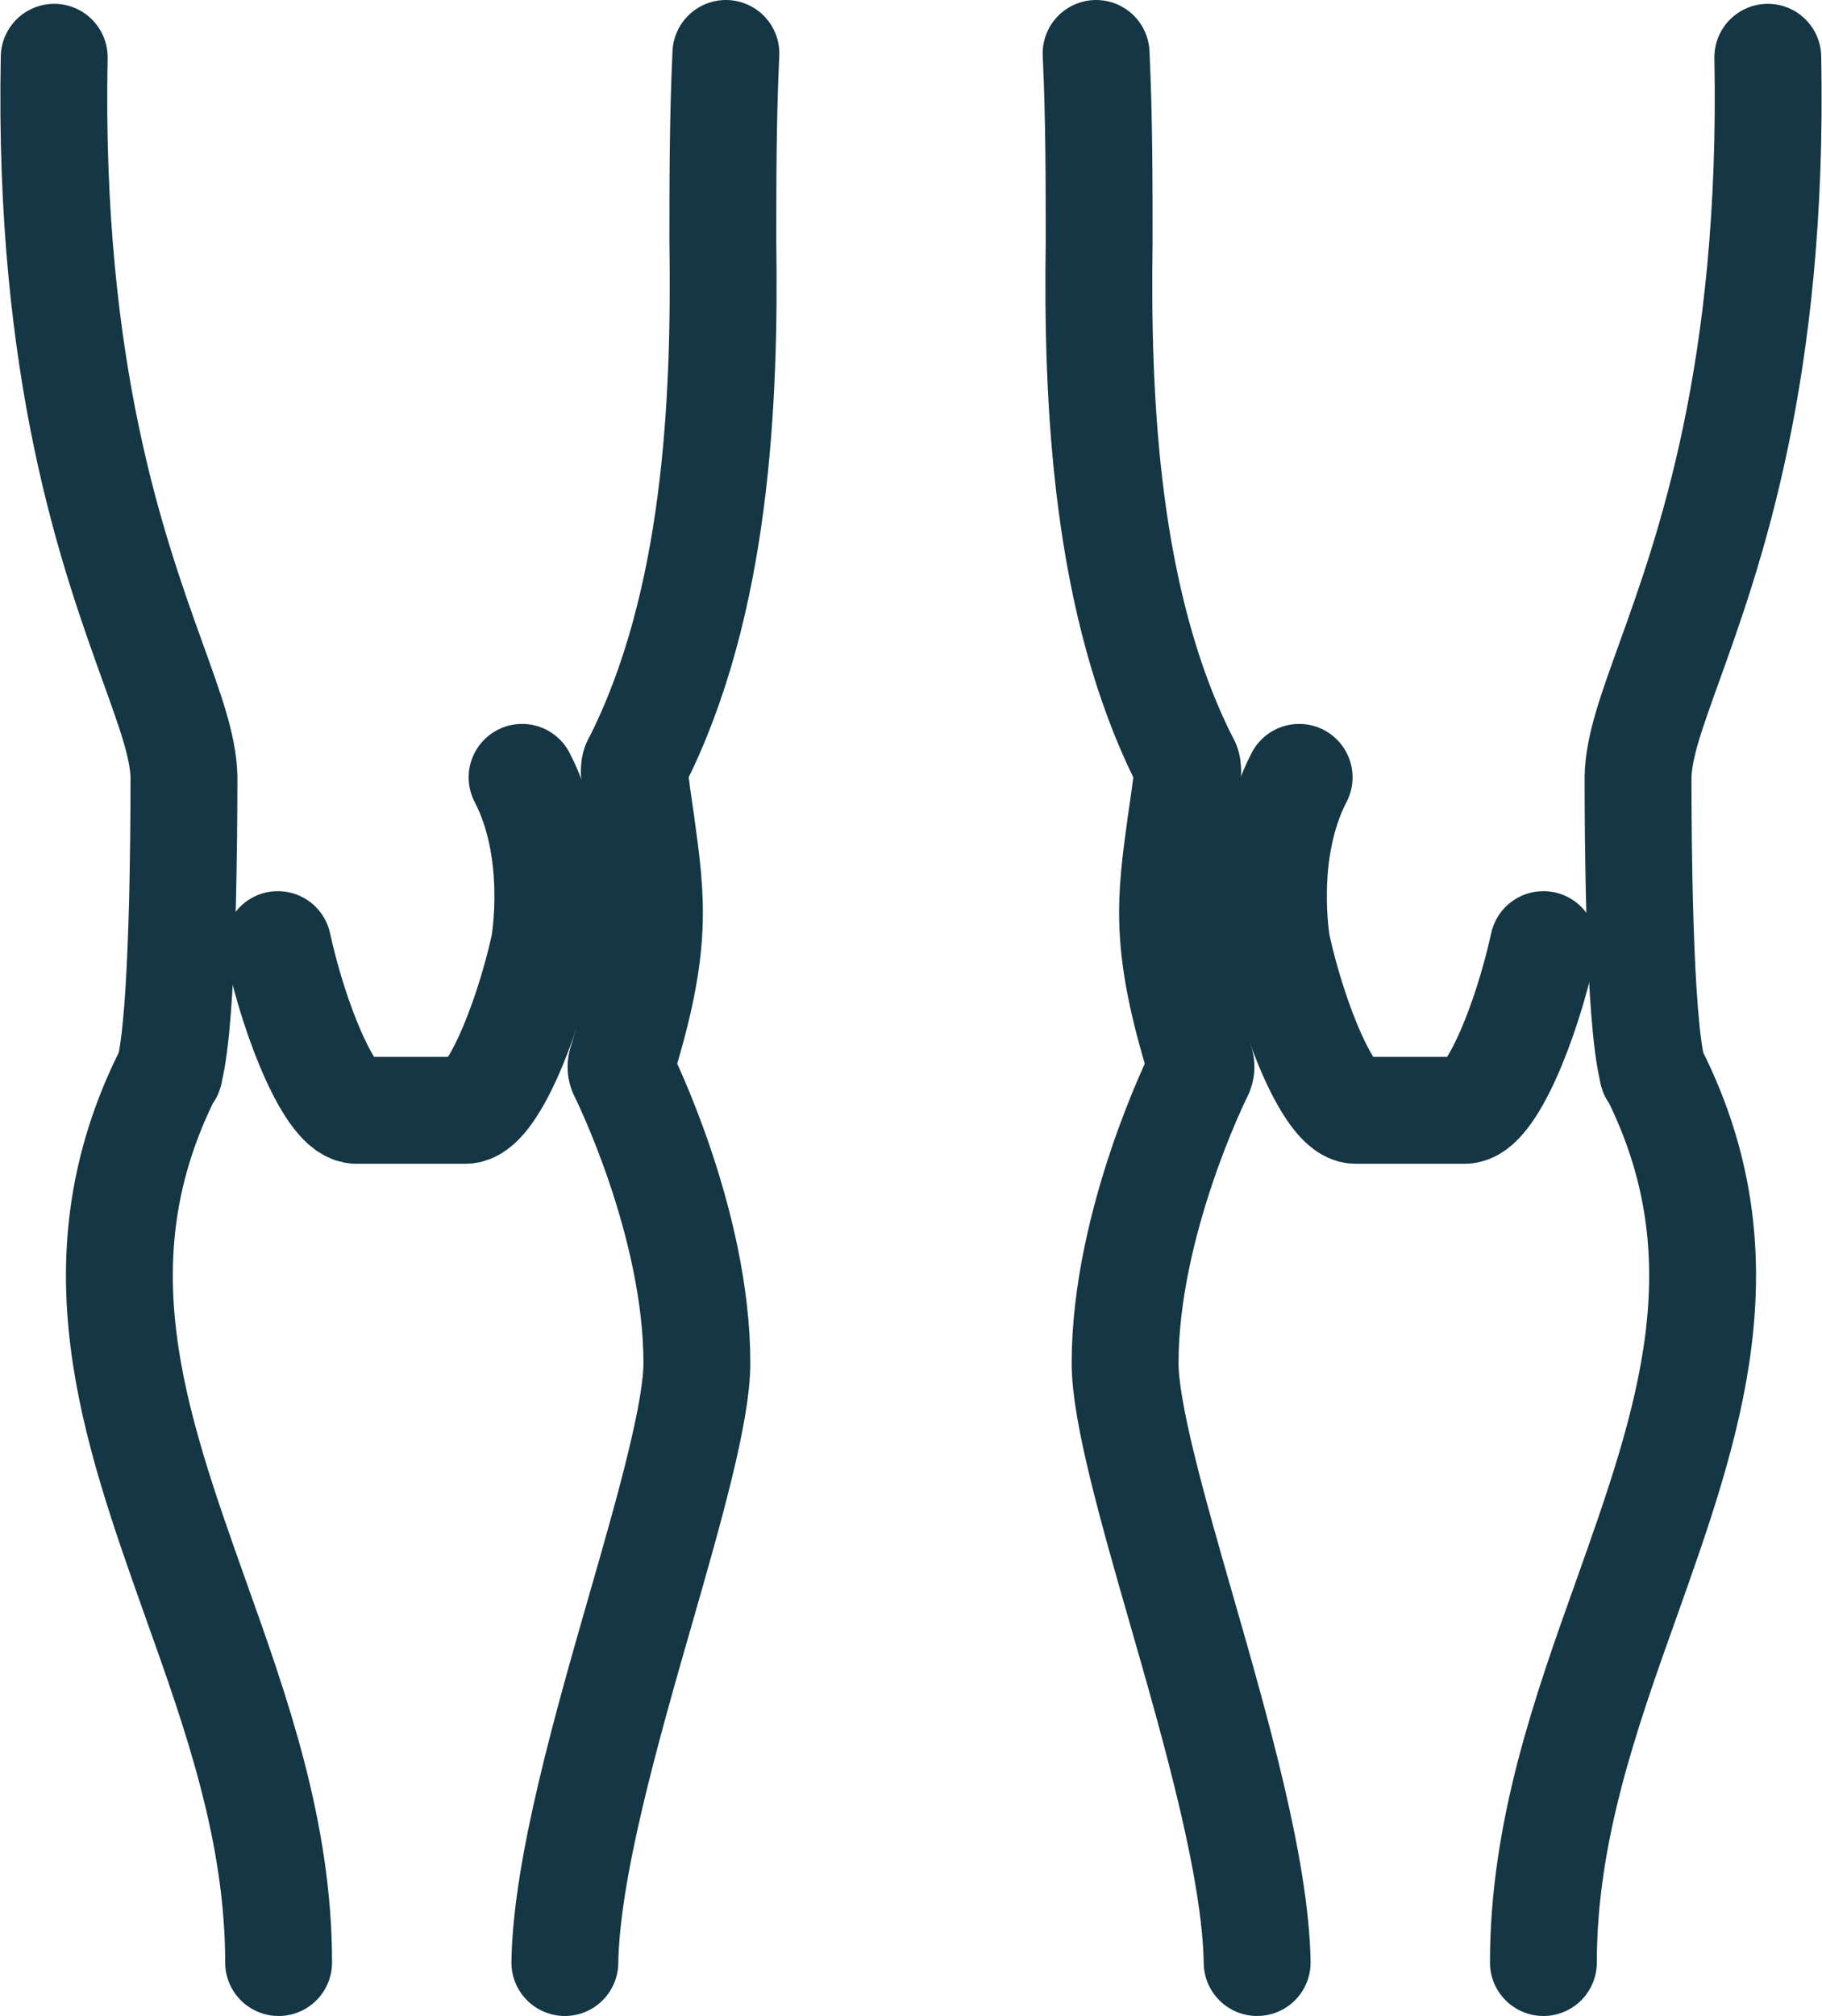 <?xml version="1.0" encoding="UTF-8"?>
<svg id="Layer_1" data-name="Layer 1" xmlns="http://www.w3.org/2000/svg" viewBox="0 0 23.87 26.4">
  <defs>
    <style>
      .cls-1 {
        fill: none;
        stroke: #153644;
        stroke-linecap: round;
        stroke-linejoin: round;
        stroke-width: 1.4px;
      }
    </style>
  </defs>
  <g>
    <path class="cls-1" d="M23.16.75c.08,4.14-.78,6.5-1.29,7.92-.23.64-.4,1.1-.41,1.5,0,.73.01,3.15.19,3.85,0,.02,0,.03.02.04,1.22,2.43.45,4.59-.36,6.87-.54,1.51-1.09,3.06-1.09,4.77"/>
    <path class="cls-1" d="M16.47,25.7c-.02-1.23-.54-3.05-1-4.65-.38-1.32-.73-2.56-.73-3.2,0-1.84.96-3.77.97-3.79.03-.05.03-.11.01-.16-.47-1.53-.39-2.1-.25-3.12.03-.2.06-.41.09-.66,0-.05,0-.1-.03-.14-1.05-2.07-1.16-4.73-1.13-6.81,0-.79,0-1.62-.04-2.47"/>
    <path class="cls-1" d="M20.22,12.37c-.23,1.05-.7,2.17-1.03,2.17h-1.43c-.33,0-.8-1.12-1.03-2.16,0-.01-.22-1.22.29-2.2"/>
  </g>
  <g>
    <path class="cls-1" d="M.71.75c-.08,4.14.78,6.5,1.29,7.92.23.64.4,1.1.41,1.5,0,.73-.01,3.15-.19,3.85,0,.02,0,.03-.02.04-1.22,2.43-.45,4.59.36,6.87.54,1.51,1.09,3.06,1.09,4.77"/>
    <path class="cls-1" d="M7.4,25.7c.02-1.23.54-3.05,1-4.65.38-1.32.73-2.56.73-3.2,0-1.84-.96-3.77-.97-3.79-.03-.05-.03-.11-.01-.16.47-1.53.39-2.1.25-3.12-.03-.2-.06-.41-.09-.66,0-.05,0-.1.03-.14,1.05-2.07,1.16-4.73,1.13-6.81,0-.79,0-1.62.04-2.47"/>
    <path class="cls-1" d="M3.64,12.37c.23,1.05.7,2.17,1.03,2.17h1.43c.33,0,.8-1.12,1.03-2.16,0-.01.22-1.22-.29-2.2"/>
  </g>
</svg>